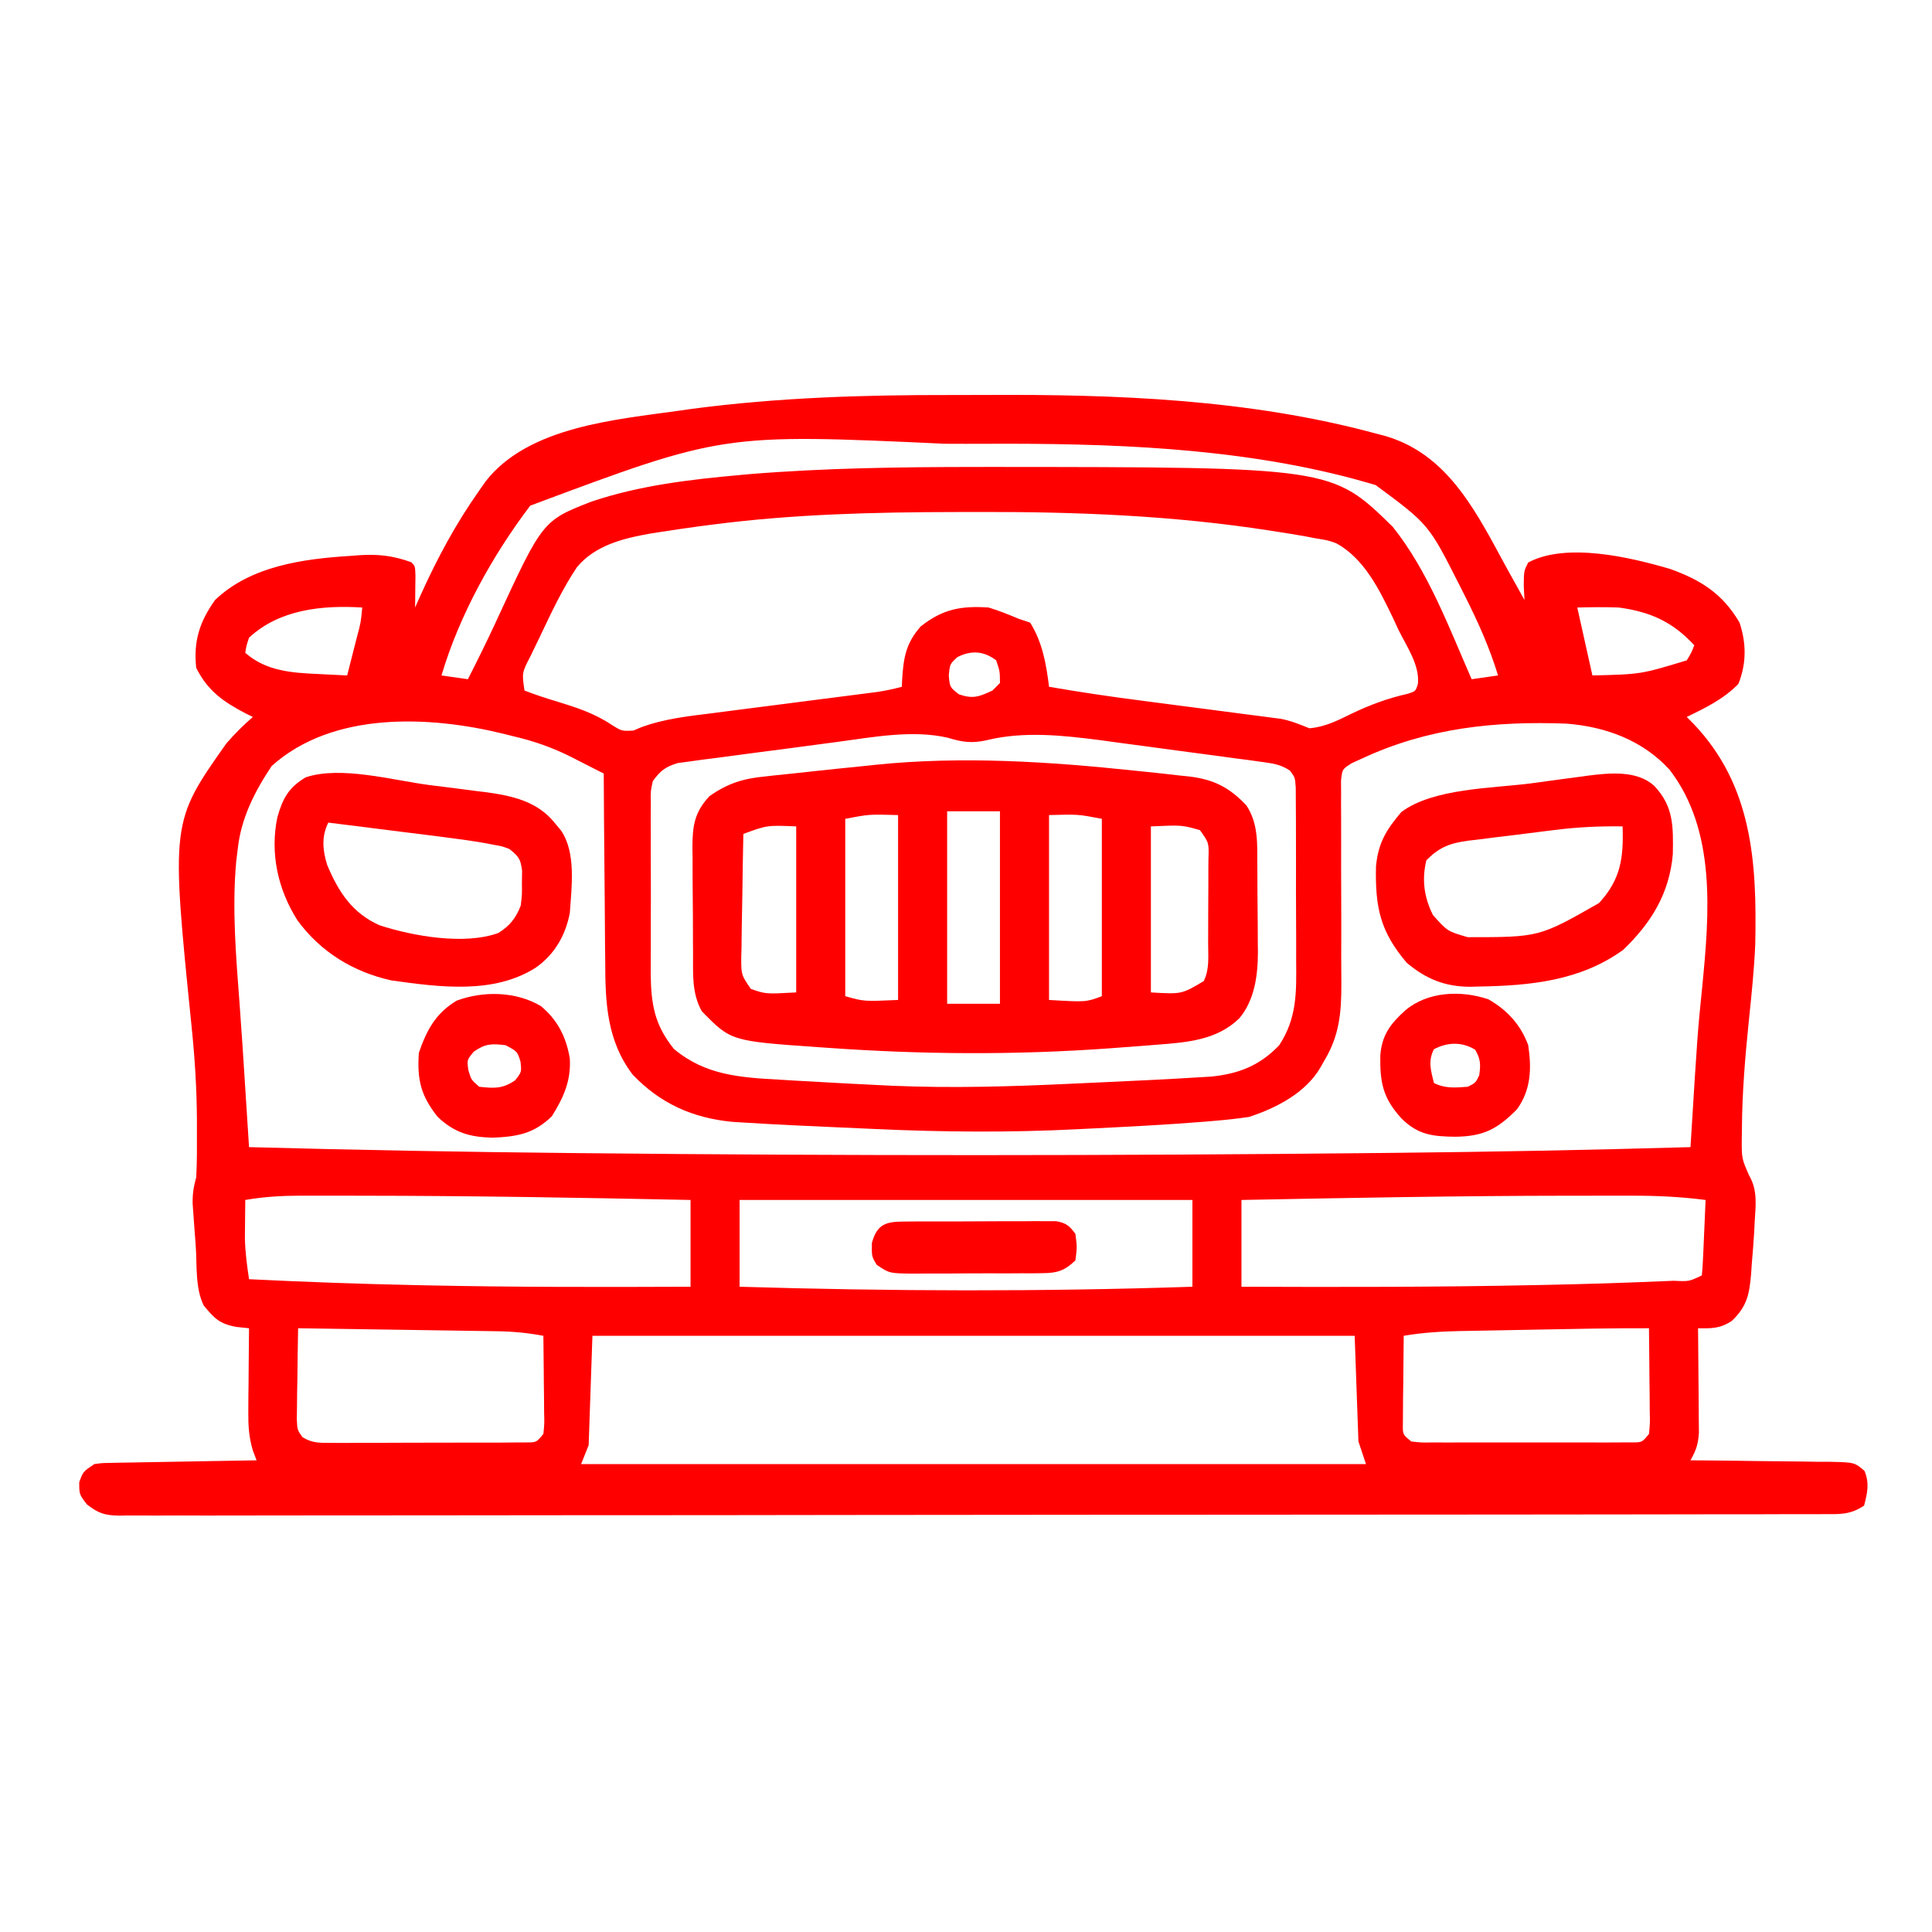 <svg width="80" height="80" viewBox="0 0 80 80" fill="none" xmlns="http://www.w3.org/2000/svg">
<path d="M39.344 16.357C39.824 16.358 40.305 16.357 40.785 16.354C46.189 16.322 51.721 16.53 56.963 17.949C57.094 17.984 57.225 18.018 57.36 18.053C59.612 18.711 60.775 20.569 61.849 22.523C61.963 22.732 62.076 22.941 62.189 23.151C62.396 23.535 62.609 23.916 62.822 24.297C62.923 24.479 63.024 24.661 63.125 24.844C63.111 24.549 63.111 24.549 63.096 24.248C63.101 23.64 63.101 23.64 63.281 23.291C64.872 22.446 67.519 23.079 69.153 23.558C70.442 24.02 71.336 24.593 72.031 25.781C72.316 26.634 72.32 27.485 71.982 28.32C71.366 28.951 70.632 29.305 69.844 29.688C69.982 29.827 69.982 29.827 70.124 29.969C72.568 32.533 72.752 35.722 72.681 39.101C72.637 40.14 72.529 41.173 72.422 42.207C72.266 43.721 72.138 45.225 72.129 46.748C72.127 46.894 72.125 47.039 72.123 47.189C72.12 47.969 72.12 47.969 72.425 48.67C72.793 49.295 72.695 49.917 72.656 50.625C72.649 50.764 72.642 50.903 72.635 51.046C72.61 51.47 72.576 51.892 72.539 52.315C72.529 52.457 72.52 52.6 72.51 52.748C72.438 53.576 72.347 54.089 71.719 54.688C71.238 55.013 70.883 55.01 70.312 55C70.314 55.144 70.316 55.287 70.317 55.435C70.323 55.968 70.327 56.502 70.33 57.035C70.331 57.266 70.333 57.496 70.336 57.727C70.34 58.059 70.342 58.391 70.343 58.723C70.345 58.923 70.346 59.123 70.348 59.328C70.314 59.823 70.232 60.047 70 60.469C70.309 60.471 70.309 60.471 70.624 60.473C71.386 60.479 72.149 60.49 72.912 60.501C73.242 60.506 73.572 60.509 73.902 60.511C74.377 60.514 74.851 60.522 75.325 60.53C75.547 60.53 75.547 60.53 75.774 60.53C76.791 60.553 76.791 60.553 77.207 60.908C77.416 61.431 77.326 61.809 77.188 62.344C76.615 62.725 76.19 62.7 75.529 62.697C75.406 62.697 75.283 62.698 75.156 62.699C74.74 62.7 74.325 62.7 73.909 62.699C73.61 62.7 73.31 62.701 73.011 62.702C72.185 62.704 71.359 62.704 70.533 62.704C69.644 62.704 68.754 62.706 67.865 62.708C65.918 62.712 63.972 62.713 62.026 62.714C60.811 62.714 59.597 62.715 58.382 62.716C55.022 62.719 51.661 62.722 48.301 62.722C48.14 62.722 48.14 62.722 47.975 62.722C47.54 62.722 47.104 62.723 46.668 62.723C46.34 62.723 46.012 62.723 45.684 62.723C45.522 62.723 45.522 62.723 45.356 62.723C41.95 62.723 38.544 62.727 35.138 62.732C31.313 62.739 27.488 62.742 23.664 62.742C21.638 62.743 19.612 62.744 17.586 62.748C15.862 62.752 14.137 62.753 12.412 62.751C11.532 62.75 10.652 62.75 9.771 62.754C8.966 62.757 8.16 62.756 7.355 62.753C7.063 62.753 6.771 62.753 6.479 62.756C6.083 62.758 5.688 62.757 5.292 62.753C5.178 62.755 5.063 62.757 4.945 62.759C4.339 62.749 4.078 62.669 3.595 62.291C3.281 61.875 3.281 61.875 3.281 61.377C3.438 60.938 3.438 60.938 3.906 60.625C4.218 60.581 4.218 60.581 4.576 60.575C4.778 60.571 4.778 60.571 4.984 60.566C5.128 60.564 5.273 60.562 5.422 60.56C5.57 60.557 5.719 60.554 5.872 60.551C6.346 60.542 6.82 60.535 7.295 60.527C7.616 60.521 7.938 60.515 8.26 60.509C9.048 60.494 9.836 60.481 10.625 60.469C10.574 60.336 10.523 60.204 10.471 60.068C10.303 59.497 10.277 59.042 10.282 58.449C10.283 58.247 10.284 58.046 10.285 57.838C10.288 57.628 10.29 57.417 10.293 57.207C10.294 56.993 10.296 56.779 10.297 56.565C10.301 56.043 10.306 55.522 10.312 55C10.141 54.982 9.97 54.964 9.794 54.946C9.098 54.822 8.881 54.598 8.438 54.062C8.077 53.342 8.161 52.376 8.105 51.582C8.09 51.38 8.074 51.178 8.058 50.97C8.045 50.776 8.031 50.582 8.016 50.382C8.003 50.204 7.991 50.026 7.977 49.843C7.97 49.425 8.016 49.146 8.125 48.75C8.161 48.132 8.155 47.513 8.154 46.895C8.154 46.713 8.154 46.531 8.154 46.343C8.146 45.063 8.066 43.805 7.936 42.532C7.074 34.041 7.074 34.041 9.375 30.781C9.718 30.388 10.075 30.029 10.469 29.688C10.376 29.642 10.284 29.596 10.189 29.55C9.264 29.07 8.603 28.612 8.125 27.656C8.007 26.556 8.26 25.747 8.906 24.844C10.385 23.431 12.566 23.139 14.521 23.018C14.642 23.008 14.763 22.999 14.887 22.989C15.678 22.94 16.285 23.012 17.031 23.281C17.188 23.438 17.188 23.438 17.203 23.829C17.201 23.986 17.199 24.144 17.197 24.307C17.196 24.465 17.194 24.623 17.193 24.786C17.191 24.908 17.189 25.03 17.188 25.156C17.298 24.907 17.298 24.907 17.412 24.652C18.106 23.116 18.87 21.69 19.844 20.312C19.932 20.187 20.019 20.062 20.11 19.932C21.88 17.66 25.498 17.377 28.145 17.002C28.314 16.978 28.484 16.954 28.659 16.929C32.214 16.46 35.764 16.351 39.344 16.357ZM21.956 20.938C20.393 22.999 19.017 25.481 18.281 27.969C18.642 28.02 19.003 28.072 19.375 28.125C19.774 27.338 20.166 26.549 20.536 25.747C22.468 21.559 22.468 21.559 24.495 20.769C26.485 20.099 28.572 19.855 30.654 19.668C30.785 19.656 30.915 19.644 31.049 19.632C34.159 19.378 37.281 19.338 40.4 19.336C40.594 19.336 40.788 19.336 40.987 19.335C55.147 19.343 55.147 19.343 57.669 21.813C59.138 23.648 60.002 25.993 60.938 28.125C61.479 28.048 61.479 28.048 62.031 27.969C61.682 26.823 61.212 25.777 60.674 24.707C60.59 24.541 60.507 24.375 60.421 24.204C59.158 21.709 59.158 21.709 56.965 20.087C56.763 20.026 56.561 19.967 56.357 19.912C56.186 19.864 56.186 19.864 56.011 19.816C51.116 18.519 45.884 18.353 40.843 18.376C40.271 18.379 39.699 18.378 39.126 18.375C29.94 17.953 29.94 17.953 21.956 20.938ZM29.531 21.719C29.344 21.743 29.157 21.767 28.963 21.792C28.439 21.863 27.916 21.94 27.393 22.021C27.247 22.044 27.101 22.067 26.951 22.09C25.822 22.289 24.66 22.569 23.896 23.477C23.274 24.401 22.803 25.425 22.325 26.429C22.206 26.679 22.085 26.928 21.963 27.177C21.609 27.861 21.609 27.861 21.719 28.594C22.162 28.764 22.593 28.909 23.047 29.043C23.867 29.295 24.603 29.53 25.322 30.01C25.747 30.276 25.747 30.276 26.229 30.251C26.333 30.206 26.437 30.162 26.544 30.117C27.509 29.76 28.493 29.657 29.51 29.53C29.717 29.503 29.923 29.476 30.13 29.449C30.67 29.379 31.21 29.31 31.75 29.241C32.513 29.144 33.276 29.045 34.039 28.946C34.444 28.893 34.849 28.841 35.255 28.79C35.529 28.755 35.529 28.755 35.809 28.719C36.051 28.688 36.051 28.688 36.297 28.657C36.655 28.603 36.995 28.533 37.344 28.438C37.348 28.336 37.352 28.234 37.356 28.129C37.414 27.231 37.51 26.636 38.125 25.938C39.037 25.22 39.791 25.079 40.938 25.156C41.367 25.285 41.775 25.452 42.188 25.625C42.342 25.677 42.497 25.728 42.656 25.781C43.162 26.584 43.326 27.51 43.438 28.438C44.704 28.657 45.971 28.845 47.245 29.009C47.606 29.056 47.967 29.104 48.327 29.151C48.888 29.224 49.449 29.298 50.01 29.37C50.557 29.441 51.103 29.513 51.65 29.585C51.818 29.606 51.985 29.628 52.158 29.65C52.315 29.671 52.471 29.691 52.633 29.713C52.77 29.731 52.907 29.748 53.048 29.767C53.465 29.849 53.825 29.998 54.219 30.156C54.867 30.104 55.387 29.834 55.967 29.551C56.739 29.182 57.474 28.91 58.308 28.724C58.617 28.621 58.617 28.621 58.712 28.327C58.796 27.536 58.238 26.758 57.9 26.064C57.781 25.807 57.781 25.807 57.659 25.544C57.112 24.407 56.486 23.129 55.335 22.497C55.001 22.375 55.001 22.375 54.443 22.285C54.274 22.252 54.274 22.252 54.101 22.218C53.725 22.148 53.347 22.089 52.969 22.031C52.835 22.01 52.701 21.989 52.564 21.967C48.588 21.349 44.585 21.189 40.567 21.2C40.239 21.201 39.91 21.202 39.582 21.202C36.215 21.207 32.874 21.286 29.531 21.719ZM10.312 26.406C10.203 26.732 10.203 26.732 10.156 27.031C11.021 27.793 12.091 27.862 13.193 27.91C13.365 27.919 13.365 27.919 13.54 27.928C13.818 27.943 14.097 27.956 14.375 27.969C14.48 27.559 14.584 27.149 14.688 26.738C14.732 26.563 14.732 26.563 14.778 26.385C14.941 25.778 14.941 25.778 15 25.156C13.336 25.055 11.573 25.232 10.312 26.406ZM65.312 25.156C65.519 26.084 65.725 27.012 65.938 27.969C67.945 27.921 67.945 27.921 69.844 27.344C70.038 27.027 70.038 27.027 70.156 26.719C69.26 25.744 68.325 25.33 67.031 25.156C66.455 25.133 65.889 25.142 65.312 25.156ZM39.648 27.207C39.333 27.492 39.333 27.492 39.287 27.969C39.331 28.458 39.331 28.458 39.707 28.75C40.289 28.952 40.544 28.85 41.094 28.594C41.197 28.491 41.3 28.387 41.406 28.281C41.405 27.806 41.405 27.806 41.25 27.344C40.741 26.957 40.23 26.916 39.648 27.207ZM11.25 31.719C10.543 32.776 9.98 33.885 9.844 35.156C9.823 35.323 9.803 35.491 9.781 35.663C9.6 37.671 9.779 39.665 9.928 41.67C10.01 42.777 10.081 43.884 10.151 44.992C10.204 45.828 10.258 46.664 10.312 47.5C14.723 47.619 19.133 47.7 23.545 47.744C23.702 47.746 23.858 47.747 24.02 47.749C35.046 47.862 46.073 47.858 57.1 47.744C57.253 47.743 57.406 47.741 57.564 47.739C61.711 47.698 65.855 47.619 70 47.5C70.009 47.356 70.018 47.212 70.027 47.064C70.292 42.772 70.292 42.772 70.488 40.84C70.778 37.848 71.077 34.407 69.136 31.876C68.024 30.657 66.499 30.095 64.881 29.965C61.923 29.849 59.112 30.141 56.406 31.406C56.271 31.467 56.135 31.527 55.995 31.59C55.58 31.846 55.58 31.846 55.529 32.325C55.531 32.6 55.531 32.6 55.532 32.881C55.531 33.033 55.531 33.033 55.53 33.189C55.529 33.409 55.53 33.629 55.533 33.849C55.536 34.199 55.536 34.548 55.534 34.898C55.531 35.642 55.534 36.385 55.537 37.129C55.54 37.988 55.541 38.847 55.537 39.705C55.536 40.048 55.54 40.39 55.543 40.733C55.546 41.92 55.463 42.874 54.844 43.906C54.786 44.008 54.729 44.11 54.669 44.215C54.053 45.261 52.845 45.882 51.719 46.25C51.261 46.317 50.812 46.368 50.352 46.406C50.208 46.419 50.065 46.431 49.917 46.444C48.287 46.576 46.653 46.657 45.02 46.738C44.883 46.745 44.746 46.752 44.606 46.759C41.809 46.9 39.042 46.878 36.244 46.75C35.772 46.728 35.299 46.708 34.826 46.687C33.5 46.629 32.174 46.568 30.849 46.486C30.674 46.475 30.5 46.464 30.32 46.453C28.677 46.292 27.349 45.699 26.201 44.502C25.124 43.094 25.062 41.508 25.061 39.798C25.059 39.573 25.056 39.347 25.053 39.122C25.046 38.535 25.043 37.948 25.041 37.361C25.038 36.76 25.031 36.159 25.025 35.558C25.013 34.382 25.005 33.207 25 32.031C24.653 31.854 24.305 31.677 23.958 31.501C23.86 31.451 23.763 31.402 23.663 31.35C22.878 30.954 22.113 30.686 21.26 30.488C21.137 30.457 21.015 30.426 20.888 30.394C17.786 29.627 13.774 29.447 11.25 31.719ZM34.682 30.72C34.382 30.76 34.382 30.76 34.075 30.8C33.656 30.855 33.237 30.912 32.817 30.968C32.281 31.041 31.745 31.11 31.208 31.178C30.693 31.245 30.178 31.315 29.663 31.384C29.47 31.408 29.278 31.433 29.081 31.457C28.814 31.495 28.814 31.495 28.541 31.533C28.307 31.564 28.307 31.564 28.068 31.596C27.555 31.749 27.346 31.912 27.031 32.344C26.937 32.781 26.937 32.781 26.95 33.27C26.948 33.457 26.946 33.643 26.944 33.836C26.946 34.037 26.947 34.238 26.948 34.446C26.948 34.656 26.947 34.865 26.946 35.075C26.945 35.515 26.947 35.955 26.95 36.394C26.953 36.955 26.951 37.516 26.948 38.077C26.945 38.51 26.946 38.944 26.948 39.377C26.948 39.684 26.946 39.99 26.944 40.296C26.958 41.567 27.091 42.425 27.907 43.436C29.206 44.523 30.641 44.618 32.285 44.707C32.484 44.719 32.684 44.731 32.889 44.744C33.489 44.78 34.088 44.812 34.688 44.844C34.942 44.858 34.942 44.858 35.201 44.872C35.661 44.897 36.121 44.92 36.582 44.941C36.711 44.948 36.84 44.954 36.972 44.96C39.434 45.063 41.89 44.992 44.349 44.875C44.806 44.853 45.264 44.833 45.721 44.812C47.021 44.753 48.322 44.691 49.621 44.611C49.886 44.595 49.886 44.595 50.157 44.579C51.298 44.463 52.165 44.122 52.969 43.281C53.708 42.149 53.683 41.093 53.671 39.772C53.671 39.555 53.672 39.337 53.672 39.119C53.672 38.665 53.67 38.211 53.667 37.757C53.662 37.175 53.663 36.593 53.665 36.012C53.666 35.563 53.664 35.114 53.663 34.666C53.662 34.451 53.662 34.236 53.662 34.022C53.663 33.723 53.66 33.424 53.657 33.124C53.656 32.869 53.656 32.869 53.654 32.609C53.625 32.191 53.625 32.191 53.41 31.905C53.028 31.655 52.712 31.612 52.26 31.551C52.083 31.526 51.905 31.501 51.722 31.475C51.53 31.45 51.338 31.425 51.139 31.4C50.941 31.372 50.742 31.345 50.537 31.317C50.115 31.26 49.693 31.204 49.271 31.149C48.736 31.08 48.202 31.007 47.667 30.933C47.152 30.863 46.636 30.794 46.12 30.726C45.931 30.7 45.742 30.674 45.548 30.647C44.004 30.449 42.407 30.276 40.879 30.645C40.265 30.788 39.865 30.738 39.254 30.55C37.794 30.209 36.144 30.524 34.682 30.72ZM10.156 49.688C10.152 50.029 10.149 50.371 10.146 50.713C10.145 50.903 10.143 51.094 10.141 51.29C10.156 51.862 10.227 52.403 10.312 52.969C12.597 53.082 14.881 53.165 17.168 53.213C17.321 53.216 17.474 53.219 17.632 53.223C21.286 53.3 24.939 53.296 28.594 53.281C28.594 52.095 28.594 50.909 28.594 49.688C24.056 49.594 19.519 49.515 14.98 49.512C14.799 49.511 14.618 49.511 14.431 49.511C13.917 49.51 13.403 49.51 12.889 49.511C12.739 49.51 12.588 49.51 12.433 49.51C11.657 49.512 10.921 49.555 10.156 49.688ZM30.625 49.688C30.625 50.873 30.625 52.059 30.625 53.281C36.88 53.47 43.12 53.489 49.375 53.281C49.375 52.095 49.375 50.909 49.375 49.688C43.188 49.688 37 49.688 30.625 49.688ZM51.406 49.688C51.406 50.873 51.406 52.059 51.406 53.281C55.466 53.296 59.525 53.299 63.584 53.213C63.81 53.208 63.81 53.208 64.041 53.204C65.654 53.17 67.266 53.122 68.878 53.051C69.019 53.045 69.161 53.04 69.308 53.034C69.939 53.065 69.939 53.065 70.469 52.812C70.493 52.58 70.508 52.347 70.518 52.114C70.525 51.973 70.531 51.833 70.538 51.688C70.544 51.54 70.55 51.392 70.557 51.24C70.567 51.018 70.567 51.018 70.577 50.791C70.594 50.423 70.609 50.055 70.625 49.688C69.599 49.556 68.599 49.508 67.565 49.511C67.405 49.51 67.245 49.51 67.08 49.51C66.553 49.51 66.025 49.511 65.498 49.512C65.317 49.512 65.136 49.512 64.949 49.512C60.434 49.516 55.92 49.6 51.406 49.688ZM12.344 55C12.33 55.693 12.322 56.387 12.315 57.08C12.31 57.277 12.307 57.475 12.303 57.678C12.301 57.867 12.3 58.056 12.298 58.25C12.296 58.424 12.293 58.599 12.29 58.778C12.312 59.213 12.312 59.213 12.524 59.51C12.933 59.762 13.242 59.746 13.721 59.746C13.908 59.747 14.095 59.748 14.287 59.749C14.489 59.747 14.69 59.746 14.898 59.744C15.107 59.744 15.316 59.744 15.524 59.745C15.962 59.745 16.399 59.743 16.836 59.74C17.397 59.736 17.958 59.736 18.519 59.737C18.95 59.738 19.381 59.737 19.812 59.735C20.119 59.734 20.427 59.735 20.735 59.735C20.921 59.733 21.107 59.732 21.299 59.73C21.546 59.729 21.546 59.729 21.797 59.728C22.215 59.726 22.215 59.726 22.5 59.375C22.544 58.95 22.544 58.95 22.53 58.456C22.529 58.274 22.529 58.091 22.527 57.904C22.525 57.712 22.522 57.521 22.52 57.324C22.518 57.132 22.517 56.94 22.515 56.741C22.512 56.265 22.506 55.789 22.5 55.312C21.864 55.194 21.257 55.134 20.61 55.124C20.425 55.121 20.241 55.118 20.051 55.115C19.854 55.112 19.657 55.109 19.454 55.107C19.251 55.104 19.048 55.1 18.838 55.097C18.3 55.088 17.763 55.081 17.225 55.073C16.675 55.065 16.125 55.057 15.575 55.048C14.498 55.031 13.421 55.015 12.344 55ZM63.558 55.058C63.204 55.065 62.849 55.072 62.495 55.078C61.98 55.087 61.466 55.097 60.951 55.107C60.715 55.111 60.715 55.111 60.474 55.115C59.677 55.132 58.911 55.178 58.125 55.312C58.116 55.983 58.11 56.654 58.105 57.324C58.103 57.515 58.1 57.706 58.097 57.904C58.096 58.086 58.096 58.268 58.094 58.456C58.093 58.624 58.091 58.793 58.09 58.967C58.083 59.4 58.083 59.4 58.438 59.688C58.852 59.736 58.852 59.736 59.343 59.728C59.533 59.729 59.722 59.73 59.918 59.731C60.124 59.73 60.33 59.73 60.542 59.729C60.755 59.729 60.967 59.73 61.179 59.73C61.625 59.73 62.071 59.73 62.516 59.728C63.088 59.727 63.659 59.727 64.231 59.729C64.67 59.73 65.109 59.73 65.548 59.729C65.861 59.729 66.175 59.73 66.488 59.731C66.678 59.73 66.868 59.729 67.063 59.728C67.231 59.728 67.399 59.727 67.571 59.727C67.995 59.727 67.995 59.727 68.281 59.375C68.325 58.92 68.325 58.92 68.312 58.388C68.311 58.191 68.31 57.995 68.309 57.792C68.306 57.586 68.303 57.38 68.301 57.168C68.299 56.959 68.298 56.749 68.296 56.54C68.293 56.027 68.288 55.513 68.281 55C66.706 54.995 65.132 55.027 63.558 55.058ZM24.531 55.312C24.48 56.808 24.428 58.303 24.375 59.844C24.22 60.23 24.22 60.23 24.062 60.625C34.788 60.625 45.513 60.625 56.562 60.625C56.408 60.161 56.408 60.161 56.25 59.688C56.198 58.244 56.147 56.8 56.094 55.312C45.678 55.312 35.263 55.312 24.531 55.312Z" fill="#FF0000"/>
<path d="M47.012 31.914C47.249 31.938 47.249 31.938 47.491 31.963C47.943 32.009 48.395 32.06 48.846 32.112C49.048 32.133 49.048 32.133 49.254 32.154C50.263 32.279 50.9 32.6 51.611 33.35C52.117 34.118 52.058 34.962 52.063 35.857C52.064 35.984 52.065 36.112 52.066 36.243C52.067 36.512 52.068 36.781 52.069 37.05C52.07 37.458 52.075 37.865 52.08 38.273C52.081 38.535 52.082 38.798 52.083 39.06C52.084 39.18 52.086 39.3 52.088 39.424C52.084 40.39 51.954 41.411 51.313 42.171C50.388 43.07 49.15 43.164 47.916 43.258C47.794 43.268 47.671 43.278 47.545 43.288C47.146 43.32 46.747 43.35 46.348 43.379C46.209 43.389 46.071 43.399 45.928 43.41C42.026 43.691 38.189 43.665 34.287 43.389C34.085 43.375 34.085 43.375 33.879 43.361C30.266 43.108 30.266 43.108 29.062 41.875C28.638 41.123 28.7 40.317 28.698 39.478C28.697 39.322 28.695 39.166 28.694 39.005C28.693 38.675 28.692 38.345 28.692 38.016C28.691 37.512 28.686 37.009 28.68 36.505C28.679 36.185 28.678 35.864 28.678 35.543C28.676 35.393 28.674 35.243 28.671 35.088C28.677 34.203 28.747 33.645 29.375 32.969C30.126 32.441 30.762 32.238 31.677 32.152C31.79 32.139 31.902 32.126 32.017 32.113C32.373 32.074 32.73 32.038 33.086 32.002C33.322 31.976 33.559 31.95 33.795 31.924C34.457 31.852 35.119 31.785 35.781 31.719C35.935 31.702 36.088 31.686 36.246 31.669C39.827 31.301 43.443 31.536 47.012 31.914ZM39.219 33.594C39.219 36.224 39.219 38.853 39.219 41.563C39.941 41.563 40.663 41.563 41.406 41.563C41.406 38.933 41.406 36.303 41.406 33.594C40.684 33.594 39.962 33.594 39.219 33.594ZM35 33.906C35 36.33 35 38.753 35 41.25C35.77 41.469 35.77 41.469 37.188 41.406C37.188 38.88 37.188 36.353 37.188 33.75C35.985 33.716 35.985 33.716 35 33.906ZM43.438 33.75C43.438 36.277 43.438 38.803 43.438 41.406C44.967 41.497 44.967 41.497 45.625 41.25C45.625 38.827 45.625 36.403 45.625 33.906C44.64 33.716 44.64 33.716 43.438 33.75ZM30.781 34.531C30.762 35.391 30.748 36.25 30.738 37.109C30.734 37.401 30.729 37.694 30.722 37.986C30.713 38.406 30.708 38.826 30.705 39.246C30.701 39.377 30.697 39.508 30.693 39.643C30.692 40.367 30.692 40.367 31.089 40.946C31.703 41.164 31.703 41.164 32.969 41.094C32.969 38.825 32.969 36.556 32.969 34.219C31.764 34.169 31.764 34.169 30.781 34.531ZM47.656 34.219C47.656 36.488 47.656 38.756 47.656 41.094C48.929 41.17 48.929 41.17 49.844 40.625C50.09 40.132 50.026 39.604 50.026 39.063C50.027 38.939 50.027 38.815 50.028 38.688C50.029 38.426 50.029 38.164 50.029 37.903C50.029 37.502 50.032 37.1 50.035 36.699C50.036 36.445 50.036 36.191 50.036 35.938C50.038 35.757 50.038 35.757 50.039 35.573C50.062 34.901 50.062 34.901 49.688 34.375C48.943 34.162 48.943 34.162 47.656 34.219Z" fill="#FF0000"/>
<path d="M68.496 32.539C69.308 33.39 69.287 34.236 69.268 35.369C69.128 36.999 68.368 38.226 67.207 39.336C65.436 40.611 63.374 40.815 61.24 40.85C61.12 40.853 60.999 40.857 60.874 40.86C59.831 40.856 59.047 40.538 58.249 39.866C57.153 38.575 56.938 37.575 56.977 35.87C57.072 34.889 57.404 34.361 58.027 33.623C59.359 32.633 61.798 32.646 63.414 32.435C63.812 32.383 64.208 32.328 64.605 32.272C64.862 32.238 65.118 32.204 65.375 32.17C65.491 32.154 65.608 32.138 65.728 32.121C66.629 32.007 67.777 31.883 68.496 32.539ZM64.373 34.368C64.181 34.392 64.181 34.392 63.985 34.416C63.717 34.45 63.449 34.484 63.181 34.518C62.773 34.571 62.364 34.619 61.954 34.667C61.693 34.701 61.431 34.734 61.169 34.768C61.048 34.782 60.927 34.796 60.801 34.81C60.059 34.911 59.604 35.068 59.062 35.625C58.867 36.429 58.969 37.158 59.336 37.891C59.935 38.562 59.935 38.562 60.775 38.807C63.734 38.807 63.734 38.807 66.21 37.395C67.117 36.414 67.231 35.514 67.188 34.219C66.234 34.204 65.318 34.249 64.373 34.368Z" fill="#FF0000"/>
<path d="M17.778 32.507C18.176 32.559 18.574 32.608 18.973 32.657C19.23 32.691 19.487 32.724 19.744 32.758C19.861 32.772 19.978 32.786 20.099 32.8C21.182 32.946 22.244 33.174 22.959 34.062C23.047 34.169 23.136 34.275 23.227 34.385C23.861 35.296 23.67 36.739 23.594 37.812C23.413 38.737 22.971 39.507 22.198 40.059C20.452 41.182 18.202 40.876 16.209 40.597C14.622 40.248 13.271 39.415 12.314 38.105C11.505 36.827 11.175 35.328 11.485 33.841C11.706 33.066 11.941 32.617 12.656 32.188C14.116 31.701 16.262 32.31 17.778 32.507ZM13.594 34.062C13.307 34.636 13.357 35.217 13.55 35.82C14.013 36.927 14.58 37.803 15.706 38.31C17.09 38.763 19.233 39.144 20.637 38.632C21.113 38.338 21.363 38.011 21.562 37.5C21.618 37.04 21.618 37.04 21.611 36.553C21.614 36.39 21.617 36.227 21.619 36.059C21.554 35.557 21.478 35.466 21.094 35.156C20.79 35.04 20.79 35.04 20.453 34.983C20.328 34.959 20.204 34.934 20.075 34.909C19.457 34.805 18.839 34.719 18.217 34.642C18.084 34.625 17.951 34.608 17.813 34.591C17.393 34.538 16.973 34.486 16.553 34.434C16.265 34.397 15.978 34.361 15.691 34.325C14.992 34.237 14.293 34.149 13.594 34.062Z" fill="#FF0000"/>
<path d="M22.393 41.658C23.088 42.23 23.449 42.947 23.594 43.828C23.65 44.757 23.334 45.446 22.852 46.221C22.104 46.948 21.415 47.066 20.4 47.109C19.452 47.085 18.819 46.905 18.125 46.25C17.422 45.367 17.268 44.712 17.344 43.594C17.67 42.649 18.04 41.959 18.906 41.436C20.012 41.022 21.37 41.051 22.393 41.658ZM19.619 43.545C19.333 43.89 19.333 43.89 19.395 44.316C19.51 44.71 19.51 44.71 19.844 45C20.462 45.069 20.806 45.089 21.328 44.736C21.601 44.389 21.601 44.389 21.553 43.965C21.427 43.543 21.427 43.543 20.938 43.281C20.363 43.208 20.1 43.212 19.619 43.545Z" fill="#FF0000"/>
<path d="M61.634 41.381C62.41 41.823 62.974 42.439 63.281 43.281C63.424 44.246 63.397 45.127 62.812 45.938C61.999 46.753 61.436 47.054 60.264 47.07C59.322 47.059 58.711 46.993 58.024 46.304C57.263 45.46 57.139 44.835 57.155 43.706C57.221 42.847 57.583 42.382 58.203 41.826C59.13 41.052 60.507 40.997 61.634 41.381ZM59.375 43.447C59.123 43.936 59.25 44.325 59.375 44.844C59.852 45.082 60.257 45.037 60.781 45C61.101 44.837 61.101 44.837 61.25 44.531C61.316 44.09 61.31 43.853 61.084 43.467C60.538 43.132 59.936 43.149 59.375 43.447Z" fill="#FF0000"/>
<path d="M37.439 50.582C37.584 50.581 37.73 50.579 37.88 50.578C38.036 50.578 38.193 50.578 38.355 50.578C38.516 50.577 38.677 50.577 38.843 50.576C39.184 50.575 39.525 50.575 39.866 50.576C40.389 50.576 40.911 50.573 41.434 50.569C41.765 50.568 42.096 50.568 42.427 50.568C42.662 50.566 42.662 50.566 42.902 50.564C43.047 50.565 43.193 50.566 43.343 50.567C43.471 50.567 43.599 50.567 43.73 50.567C44.147 50.64 44.284 50.755 44.531 51.094C44.6 51.641 44.6 51.641 44.531 52.188C44.097 52.61 43.783 52.715 43.185 52.719C42.973 52.722 42.973 52.722 42.756 52.725C42.528 52.725 42.528 52.725 42.295 52.724C42.138 52.725 41.981 52.726 41.819 52.727C41.487 52.728 41.155 52.727 40.823 52.726C40.314 52.725 39.806 52.729 39.298 52.734C38.975 52.734 38.653 52.734 38.33 52.734C38.178 52.736 38.026 52.737 37.869 52.739C36.825 52.728 36.825 52.728 36.305 52.374C36.094 52.031 36.094 52.031 36.103 51.465C36.322 50.679 36.686 50.586 37.439 50.582Z" fill="#FF0000"/>
</svg>
